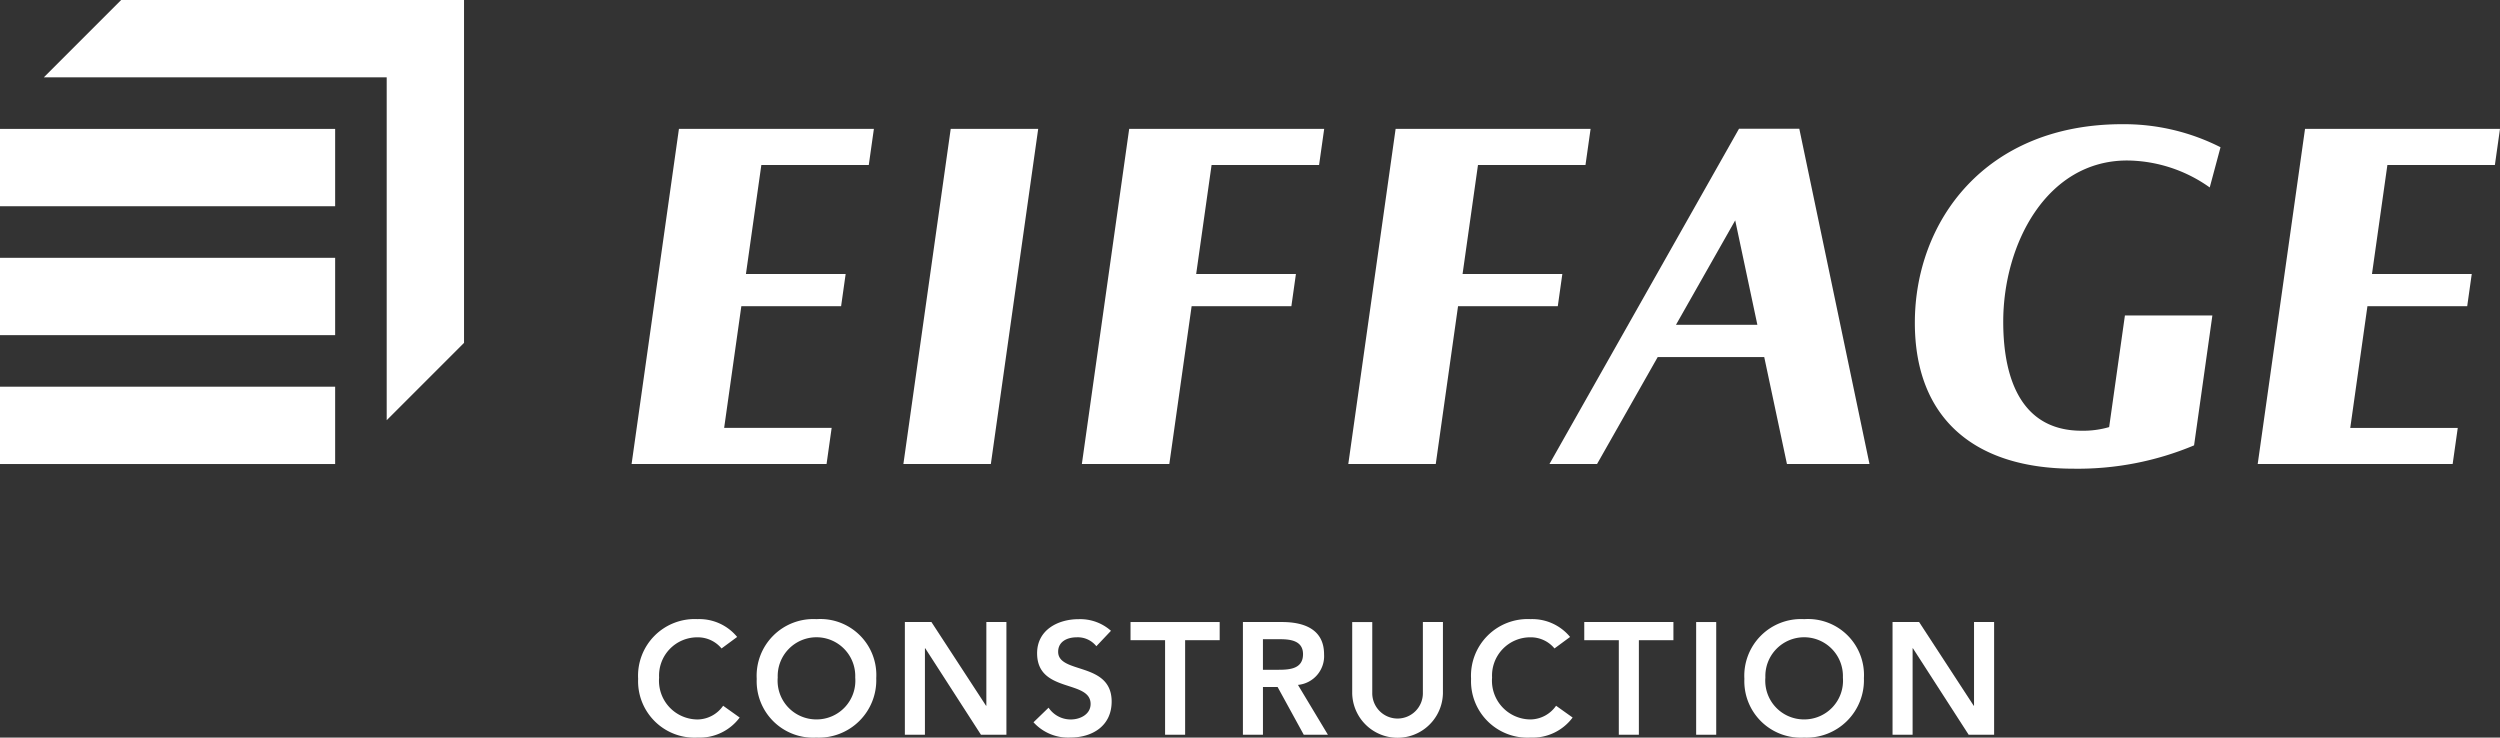 <svg xmlns="http://www.w3.org/2000/svg" xmlns:xlink="http://www.w3.org/1999/xlink" id="Group_161" data-name="Group 161" width="259.578" height="76.585" viewBox="0 0 259.578 76.585"><rect x="0" y="0" width="259.578" height="76.585" fill="#333333" stroke="none"/><defs><clipPath id="clip-path"><rect id="Rectangle_130" data-name="Rectangle 130" width="259.578" height="76.585" fill="none"></rect></clipPath></defs><rect id="Rectangle_126" data-name="Rectangle 126" width="34.799" height="8.03" transform="translate(0 40.151)" fill="#fff"></rect><rect id="Rectangle_127" data-name="Rectangle 127" width="34.799" height="8.03" transform="translate(0 26.769)" fill="#fff"></rect><rect id="Rectangle_128" data-name="Rectangle 128" width="34.799" height="8.03" transform="translate(0 13.384)" fill="#fff"></rect><path id="Path_145" data-name="Path 145" d="M10.564,0,2.535,8.03h35.6v35.6l8.03-8.03V0Z" transform="translate(2.016 0)" fill="#fff"></path><g id="Group_160" data-name="Group 160" transform="translate(0 0)"><g id="Group_159" data-name="Group 159" clip-path="url(#clip-path)"><path id="Path_146" data-name="Path 146" d="M141.364,13.75a14.988,14.988,0,0,0-8.576-2.8c-8.325,0-12.865,8.621-12.865,16.749,0,4.316,1,11.311,8.149,11.311a9.667,9.667,0,0,0,2.849-.379l1.636-11.587h9.081l-1.9,13.485a31.19,31.19,0,0,1-12.5,2.422c-10.255,0-16.492-5.183-16.492-15.156,0-10.486,7.271-20.614,21.544-20.614a22.171,22.171,0,0,1,10.194,2.393Z" transform="translate(88.075 5.714)" fill="#fff"></path><path id="Path_147" data-name="Path 147" d="M61.328,42.252l4.916-34.8H57.161l-4.914,34.8Z" transform="translate(41.553 5.929)" fill="#fff"></path><path id="Path_148" data-name="Path 148" d="M61.156,11.2l.53-3.749H41.444l-4.916,34.8H56.772L57.3,38.5H46.138l1.785-12.635H58.282l.472-3.346H48.4l1.6-11.318Z" transform="translate(29.051 5.929)" fill="#fff"></path><path id="Path_149" data-name="Path 149" d="M155.2,11.2l.53-3.749H135.487l-4.914,34.8h20.242l.53-3.749H140.183l1.783-12.635h10.359l.472-3.346H142.438l1.6-11.318Z" transform="translate(103.847 5.929)" fill="#fff"></path><path id="Path_150" data-name="Path 150" d="M87.2,11.2l.53-3.749H67.483l-4.914,34.8H71.65l2.316-16.384H84.323l.472-3.346H74.438l1.6-11.318Z" transform="translate(49.762 5.929)" fill="#fff"></path><path id="Path_151" data-name="Path 151" d="M102.606,11.2l.53-3.749H82.892l-4.914,34.8h9.081l2.314-16.384H99.73l.472-3.346H89.843l1.6-11.318Z" transform="translate(62.017 5.929)" fill="#fff"></path><path id="Path_152" data-name="Path 152" d="M114.272,42.258h8.571L115.555,7.447h-6.262L89.611,42.258h4.943l6.3-11.108h11.059ZM102.751,27.8,108.9,16.959,111.2,27.8Z" transform="translate(71.269 5.922)" fill="#fff"></path><path id="Path_153" data-name="Path 153" d="M45.567,38.851A3.192,3.192,0,0,0,43.1,37.695a3.969,3.969,0,0,0-4.016,4.181A4.018,4.018,0,0,0,43.1,46.224,3.289,3.289,0,0,0,45.732,44.8l1.718,1.224a5.176,5.176,0,0,1-4.363,2.081,5.86,5.86,0,0,1-6.181-6.1,5.885,5.885,0,0,1,6.181-6.2,5.084,5.084,0,0,1,4.1,1.851ZM55.4,35.81a5.812,5.812,0,0,1,6.23,6.131,5.961,5.961,0,0,1-6.23,6.165,5.86,5.86,0,0,1-6.181-6.1,5.886,5.886,0,0,1,6.181-6.2m.016,10.413a4.02,4.02,0,0,0,4.032-4.348,4.027,4.027,0,1,0-8.048,0,4.017,4.017,0,0,0,4.016,4.348" transform="translate(29.352 28.479)" fill="#fff"></path><path id="Path_154" data-name="Path 154" d="M52.332,35.975h2.759l5.67,8.693h.032V35.975h2.083v11.7H60.231L54.447,38.7h-.032v8.975H52.332Z" transform="translate(41.621 28.611)" fill="#fff"></path><path id="Path_155" data-name="Path 155" d="M66.3,38.619a2.47,2.47,0,0,0-2.05-.925c-.959,0-1.917.429-1.917,1.5,0,2.346,5.555,1.009,5.555,5.172,0,2.512-1.984,3.734-4.282,3.734a4.847,4.847,0,0,1-3.833-1.585L61.339,45a2.763,2.763,0,0,0,2.314,1.224c.959,0,2.05-.53,2.05-1.605,0-2.56-5.555-1.09-5.555-5.271,0-2.413,2.149-3.537,4.314-3.537a4.8,4.8,0,0,1,3.355,1.206Z" transform="translate(47.536 28.479)" fill="#fff"></path><path id="Path_156" data-name="Path 156" d="M68.972,37.86H65.383V35.975H74.64V37.86H71.053v9.817H68.972Z" transform="translate(52 28.611)" fill="#fff"></path><path id="Path_157" data-name="Path 157" d="M71.882,36.107h4.066c2.248,0,4.363.727,4.363,3.355A3,3,0,0,1,77.6,42.635l3.108,5.172H78.2L75.485,42.85H73.965v4.957H71.884v-11.7Zm3.7,4.957c1.174,0,2.544-.1,2.544-1.619,0-1.388-1.287-1.553-2.363-1.553h-1.8v3.172Zm17.07,2.447a4.711,4.711,0,0,1-9.42,0v-7.4h2.083v7.337a2.628,2.628,0,1,0,5.255,0V36.107h2.083Zm11.583-4.661a3.183,3.183,0,0,0-2.463-1.156,3.969,3.969,0,0,0-4.016,4.181,4.017,4.017,0,0,0,4.016,4.346A3.285,3.285,0,0,0,104.4,44.8l1.718,1.223a5.173,5.173,0,0,1-4.363,2.083,5.861,5.861,0,0,1-6.181-6.1,5.886,5.886,0,0,1,6.181-6.2,5.087,5.087,0,0,1,4.1,1.851Z" transform="translate(57.169 28.479)" fill="#fff"></path><path id="Path_158" data-name="Path 158" d="M95.212,37.86H91.625V35.975h9.257V37.86H97.295v9.817H95.212Z" transform="translate(72.871 28.611)" fill="#fff"></path><rect id="Rectangle_129" data-name="Rectangle 129" width="2.083" height="11.702" transform="translate(176.114 64.587)" fill="#fff"></rect><path id="Path_159" data-name="Path 159" d="M107.066,35.81a5.813,5.813,0,0,1,6.23,6.131,5.962,5.962,0,0,1-6.23,6.165,5.86,5.86,0,0,1-6.181-6.1,5.886,5.886,0,0,1,6.181-6.2m.016,10.413a4.02,4.02,0,0,0,4.032-4.348,4.027,4.027,0,1,0-8.048,0,4.017,4.017,0,0,0,4.016,4.348" transform="translate(80.236 28.479)" fill="#fff"></path><path id="Path_160" data-name="Path 160" d="M109.454,35.975h2.759l5.67,8.693h.032V35.975H120v11.7h-2.645L111.569,38.7h-.032v8.975h-2.083Z" transform="translate(87.051 28.611)" fill="#fff"></path></g></g></svg>